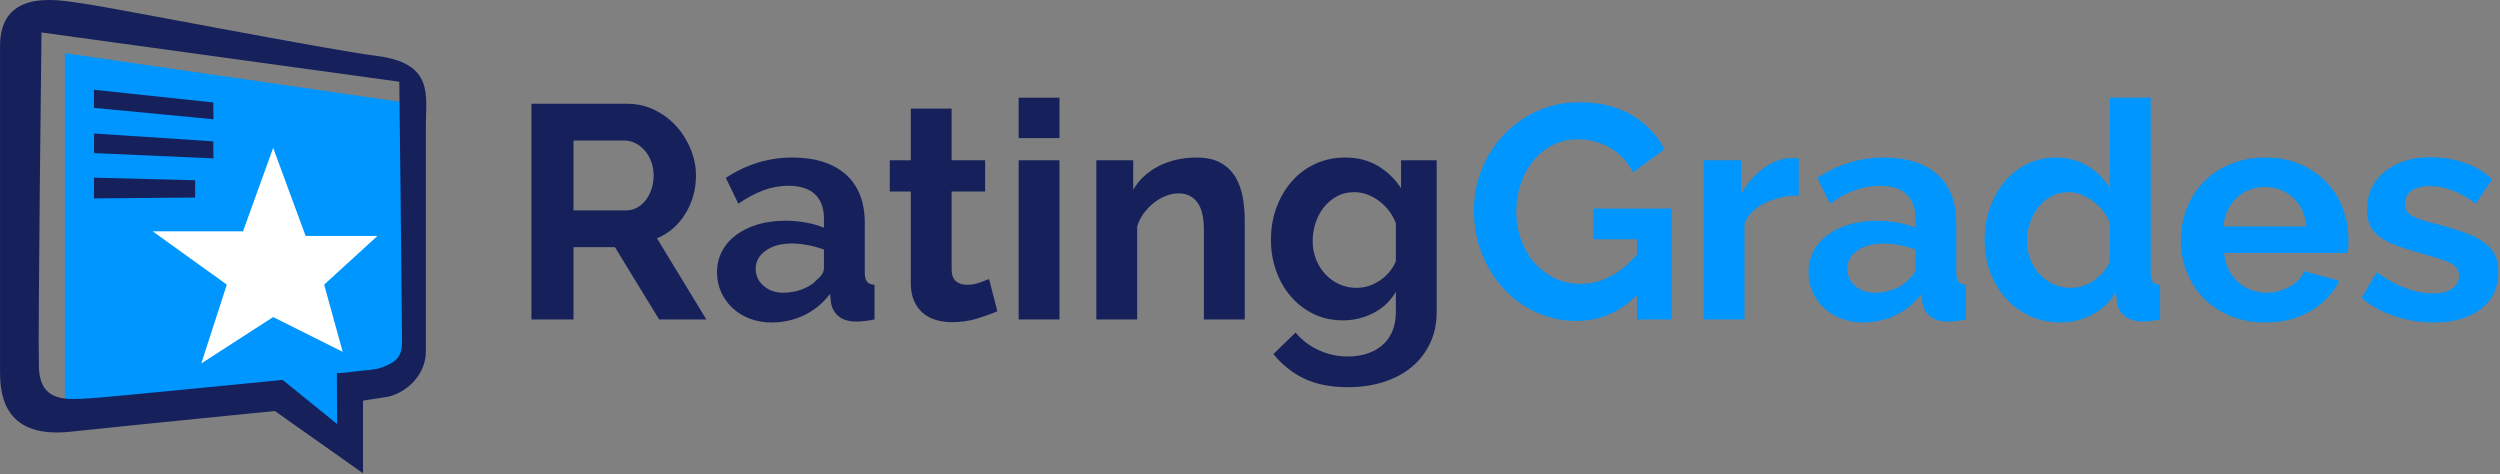 <?xml version="1.0" encoding="UTF-8" standalone="no"?>
<!DOCTYPE svg PUBLIC "-//W3C//DTD SVG 1.1//EN" "http://www.w3.org/Graphics/SVG/1.1/DTD/svg11.dtd">
<svg width="100%" height="100%" viewBox="0 0 543 103" version="1.1" xmlns="http://www.w3.org/2000/svg" xmlns:xlink="http://www.w3.org/1999/xlink" xml:space="preserve" xmlns:serif="http://www.serif.com/" style="fill-rule:evenodd;clip-rule:evenodd;stroke-linejoin:round;stroke-miterlimit:2;">
    <rect x="0" y="0" width="543" height="103" fill="#808080" stroke="none"/>
    <g transform="matrix(1,0,0,1,9.7395e-11,-1.807)">
        <g transform="matrix(0.236,0,0,0.236,0,1.336)">
            <g transform="matrix(4.167,0,0,4.167,4.24,0)">
                <path d="M125.646,46.946L137.289,46.946C138.141,46.946 138.938,46.745 139.678,46.343C140.418,45.94 141.058,45.393 141.596,44.699C142.134,44.006 142.56,43.189 142.875,42.25C143.188,41.311 143.346,40.304 143.346,39.231C143.346,38.113 143.166,37.084 142.807,36.145C142.448,35.206 141.966,34.39 141.36,33.696C140.755,33.003 140.059,32.466 139.274,32.086C138.489,31.707 137.693,31.516 136.885,31.516L125.646,31.516L125.646,46.946ZM116.359,71.032L116.359,23.397L137.491,23.397C139.688,23.397 141.719,23.856 143.581,24.773C145.442,25.69 147.047,26.898 148.393,28.395C149.739,29.895 150.792,31.594 151.556,33.495C152.318,35.396 152.7,37.308 152.7,39.231C152.7,42.317 151.926,45.124 150.378,47.651C148.831,50.178 146.733,52.001 144.086,53.119L154.988,71.032L144.557,71.032L134.799,55.065L125.646,55.065L125.646,71.032L116.359,71.032Z" style="fill:rgb(22,33,92);fill-rule:nonzero;"/>
            </g>
        </g>
        <g transform="matrix(0.236,0,0,0.236,0,1.336)">
            <g transform="matrix(4.167,0,0,4.167,4.24,0)">
                <path d="M171.947,65.128C173.472,65.128 174.918,64.86 176.288,64.323C177.656,63.787 178.721,63.072 179.484,62.176C180.471,61.416 180.965,60.566 180.965,59.626L180.965,55.601C179.888,55.199 178.721,54.874 177.465,54.628C176.209,54.383 174.998,54.259 173.832,54.259C171.498,54.259 169.592,54.786 168.111,55.836C166.63,56.887 165.891,58.217 165.891,59.828C165.891,61.349 166.473,62.613 167.64,63.619C168.806,64.626 170.242,65.128 171.947,65.128ZM169.39,71.704C167.685,71.704 166.092,71.423 164.612,70.865C163.131,70.306 161.853,69.523 160.776,68.516C159.699,67.51 158.858,66.335 158.252,64.995C157.646,63.652 157.344,62.176 157.344,60.566C157.344,58.912 157.714,57.379 158.454,55.97C159.194,54.561 160.226,53.366 161.55,52.38C162.873,51.398 164.454,50.625 166.294,50.066C168.133,49.507 170.152,49.227 172.351,49.227C173.921,49.227 175.457,49.362 176.96,49.63C178.463,49.898 179.798,50.279 180.965,50.771L180.965,48.758C180.965,46.433 180.303,44.643 178.98,43.391C177.656,42.139 175.693,41.512 173.091,41.512C171.207,41.512 169.367,41.848 167.573,42.519C165.778,43.189 163.939,44.174 162.054,45.47L159.295,39.768C163.826,36.772 168.717,35.272 173.966,35.272C179.036,35.272 182.972,36.514 185.777,38.996C188.58,41.478 189.982,45.068 189.982,49.764L189.982,60.701C189.982,61.639 190.151,62.31 190.488,62.713C190.824,63.115 191.373,63.34 192.136,63.383L192.136,71.032C190.61,71.344 189.287,71.501 188.166,71.501C186.46,71.501 185.148,71.121 184.229,70.361C183.309,69.601 182.737,68.595 182.513,67.342L182.311,65.396C180.74,67.455 178.833,69.019 176.591,70.092C174.347,71.166 171.947,71.704 169.39,71.704Z" style="fill:rgb(22,33,92);fill-rule:nonzero;"/>
            </g>
        </g>
        <g transform="matrix(0.236,0,0,0.236,0,1.336)">
            <g transform="matrix(4.167,0,0,4.167,4.24,0)">
                <path d="M219.256,69.221C218.045,69.757 216.564,70.293 214.814,70.831C213.065,71.368 211.225,71.636 209.296,71.636C208.04,71.636 206.862,71.479 205.763,71.166C204.664,70.854 203.699,70.351 202.87,69.657C202.039,68.964 201.377,68.07 200.884,66.973C200.39,65.877 200.144,64.547 200.144,62.982L200.144,42.787L195.5,42.787L195.5,35.876L200.144,35.876L200.144,24.471L209.162,24.471L209.162,35.876L216.564,35.876L216.564,42.787L209.162,42.787L209.162,59.962C209.162,61.215 209.487,62.098 210.138,62.613C210.788,63.126 211.584,63.383 212.526,63.383C213.469,63.383 214.388,63.227 215.286,62.915C216.183,62.602 216.901,62.333 217.439,62.109L219.256,69.221Z" style="fill:rgb(22,33,92);fill-rule:nonzero;"/>
            </g>
        </g>
        <g transform="matrix(0.236,0,0,0.236,0,1.336)">
            <g transform="matrix(4.167,0,0,4.167,4.24,0)">
                <path d="M223.966,71.032L223.966,35.876L232.984,35.876L232.984,71.032L223.966,71.032ZM223.966,30.978L223.966,22.056L232.984,22.056L232.984,30.978L223.966,30.978Z" style="fill:rgb(22,33,92);fill-rule:nonzero;"/>
            </g>
        </g>
        <g transform="matrix(0.236,0,0,0.236,0,1.336)">
            <g transform="matrix(4.167,0,0,4.167,4.24,0)">
                <path d="M273.9,71.032L264.882,71.032L264.882,51.307C264.882,48.49 264.388,46.433 263.402,45.135C262.414,43.838 261.045,43.189 259.295,43.189C258.398,43.189 257.479,43.369 256.536,43.726C255.595,44.084 254.708,44.588 253.879,45.236C253.048,45.884 252.297,46.656 251.625,47.55C250.952,48.445 250.458,49.429 250.144,50.502L250.144,71.032L241.126,71.032L241.126,35.876L249.269,35.876L249.269,42.384C250.57,40.148 252.454,38.404 254.922,37.151C257.389,35.899 260.17,35.272 263.267,35.272C265.464,35.272 267.259,35.675 268.65,36.48C270.041,37.286 271.117,38.337 271.881,39.634C272.644,40.931 273.17,42.407 273.462,44.061C273.753,45.717 273.9,47.394 273.9,49.093L273.9,71.032Z" style="fill:rgb(22,33,92);fill-rule:nonzero;"/>
            </g>
        </g>
        <g transform="matrix(0.236,0,0,0.236,0,1.336)">
            <g transform="matrix(4.167,0,0,4.167,4.24,0)">
                <path d="M298.597,64.054C299.583,64.054 300.526,63.899 301.423,63.584C302.32,63.273 303.15,62.847 303.914,62.31C304.675,61.774 305.349,61.148 305.932,60.432C306.515,59.716 306.963,58.956 307.278,58.15L307.278,49.764C306.47,47.707 305.203,46.052 303.476,44.799C301.749,43.548 299.943,42.921 298.059,42.921C296.667,42.921 295.411,43.223 294.291,43.827C293.167,44.43 292.204,45.236 291.396,46.242C290.588,47.248 289.971,48.4 289.545,49.697C289.119,50.995 288.907,52.336 288.907,53.722C288.907,55.155 289.153,56.497 289.646,57.748C290.139,59 290.824,60.096 291.699,61.036C292.574,61.975 293.594,62.713 294.761,63.249C295.927,63.787 297.206,64.054 298.597,64.054ZM295.569,71.234C293.19,71.234 291.037,70.764 289.108,69.825C287.178,68.885 285.507,67.6 284.094,65.966C282.681,64.334 281.592,62.445 280.831,60.297C280.067,58.15 279.686,55.87 279.686,53.454C279.686,50.905 280.09,48.535 280.898,46.343C281.706,44.152 282.827,42.228 284.262,40.573C285.698,38.918 287.425,37.621 289.445,36.682C291.463,35.742 293.684,35.272 296.107,35.272C298.842,35.272 301.244,35.888 303.308,37.118C305.371,38.348 307.077,39.992 308.422,42.049L308.422,35.876L316.295,35.876L316.295,69.355C316.295,71.948 315.802,74.275 314.815,76.332C313.828,78.389 312.47,80.133 310.744,81.565C309.016,82.997 306.952,84.092 304.552,84.853C302.152,85.613 299.539,85.994 296.712,85.994C292.853,85.994 289.613,85.356 286.988,84.082C284.364,82.807 282.109,81.005 280.225,78.681L285.138,73.917C286.483,75.572 288.176,76.869 290.218,77.808C292.259,78.748 294.424,79.217 296.712,79.217C298.103,79.217 299.438,79.026 300.716,78.647C301.996,78.266 303.127,77.674 304.115,76.869C305.102,76.064 305.875,75.035 306.437,73.783C306.998,72.531 307.278,71.054 307.278,69.355L307.278,64.927C306.111,66.94 304.473,68.495 302.366,69.59C300.256,70.686 297.991,71.234 295.569,71.234Z" style="fill:rgb(22,33,92);fill-rule:nonzero;"/>
            </g>
        </g>
        <g transform="matrix(0.236,0,0,0.236,0,1.336)">
            <g transform="matrix(4.167,0,0,4.167,12.72,0)">
                <path d="M358.491,65.665C354.676,69.467 350.235,71.368 345.166,71.368C342.025,71.368 339.076,70.742 336.316,69.489C333.557,68.237 331.157,66.515 329.116,64.323C327.074,62.132 325.458,59.549 324.27,56.575C323.081,53.6 322.487,50.391 322.487,46.946C322.487,43.682 323.081,40.606 324.27,37.721C325.458,34.836 327.096,32.31 329.183,30.14C331.269,27.971 333.725,26.248 336.552,24.974C339.378,23.7 342.451,23.062 345.772,23.062C350.257,23.062 354.105,24.001 357.313,25.88C360.52,27.758 362.932,30.286 364.547,33.461L357.616,38.56C356.405,36.19 354.71,34.378 352.535,33.125C350.358,31.874 347.993,31.247 345.435,31.247C343.417,31.247 341.566,31.673 339.883,32.522C338.201,33.372 336.764,34.535 335.577,36.011C334.387,37.486 333.467,39.187 332.817,41.109C332.167,43.033 331.841,45.068 331.841,47.215C331.841,49.452 332.2,51.542 332.917,53.488C333.635,55.433 334.623,57.123 335.878,58.553C337.134,59.985 338.626,61.114 340.354,61.941C342.081,62.77 343.955,63.182 345.973,63.182C350.594,63.182 354.766,61.013 358.491,56.675L358.491,53.32L348.868,53.32L348.868,46.544L366.163,46.544L366.163,71.032L358.491,71.032L358.491,65.665Z" style="fill:rgb(0,150,255);fill-rule:nonzero;"/>
            </g>
        </g>
        <g transform="matrix(0.236,0,0,0.236,0,1.336)">
            <g transform="matrix(4.167,0,0,4.167,12.72,0)">
                <path d="M394.224,43.659C391.488,43.704 389.042,44.229 386.889,45.236C384.736,46.242 383.188,47.751 382.246,49.764L382.246,71.032L373.228,71.032L373.228,35.876L381.505,35.876L381.505,43.391C382.133,42.183 382.874,41.099 383.726,40.137C384.579,39.175 385.499,38.337 386.485,37.621C387.471,36.906 388.47,36.358 389.48,35.977C390.49,35.598 391.465,35.407 392.408,35.407L393.518,35.407C393.764,35.407 394,35.43 394.224,35.474L394.224,43.659Z" style="fill:rgb(0,150,255);fill-rule:nonzero;"/>
            </g>
        </g>
        <g transform="matrix(0.236,0,0,0.236,0,1.336)">
            <g transform="matrix(4.167,0,0,4.167,12.72,0)">
                <path d="M410.982,65.128C412.506,65.128 413.954,64.86 415.323,64.323C416.69,63.787 417.755,63.072 418.519,62.176C419.505,61.416 420,60.566 420,59.626L420,55.601C418.922,55.199 417.755,54.874 416.5,54.628C415.244,54.383 414.032,54.259 412.866,54.259C410.533,54.259 408.626,54.786 407.146,55.836C405.665,56.887 404.924,58.217 404.924,59.828C404.924,61.349 405.507,62.613 406.674,63.619C407.841,64.626 409.276,65.128 410.982,65.128ZM408.424,71.704C406.718,71.704 405.126,71.423 403.646,70.865C402.166,70.306 400.887,69.523 399.81,68.516C398.733,67.51 397.892,66.335 397.287,64.995C396.681,63.652 396.377,62.176 396.377,60.566C396.377,58.912 396.749,57.379 397.489,55.97C398.229,54.561 399.26,53.366 400.584,52.38C401.907,51.398 403.489,50.625 405.329,50.066C407.167,49.507 409.186,49.227 411.385,49.227C412.956,49.227 414.492,49.362 415.995,49.63C417.498,49.898 418.833,50.279 420,50.771L420,48.758C420,46.433 419.337,44.643 418.014,43.391C416.69,42.139 414.727,41.512 412.125,41.512C410.241,41.512 408.401,41.848 406.607,42.519C404.812,43.189 402.973,44.174 401.088,45.47L398.33,39.768C402.861,36.772 407.751,35.272 413,35.272C418.07,35.272 422.006,36.514 424.811,38.996C427.614,41.478 429.017,45.068 429.017,49.764L429.017,60.701C429.017,61.639 429.186,62.31 429.522,62.713C429.858,63.115 430.407,63.34 431.171,63.383L431.171,71.032C429.645,71.344 428.321,71.501 427.201,71.501C425.495,71.501 424.182,71.121 423.263,70.361C422.343,69.601 421.771,68.595 421.547,67.342L421.345,65.396C419.774,67.455 417.868,69.019 415.625,70.092C413.381,71.166 410.982,71.704 408.424,71.704Z" style="fill:rgb(0,150,255);fill-rule:nonzero;"/>
            </g>
        </g>
        <g transform="matrix(0.236,0,0,0.236,0,1.336)">
            <g transform="matrix(4.167,0,0,4.167,12.72,0)">
                <path d="M454.387,64.054C455.239,64.054 456.114,63.91 457.012,63.619C457.909,63.329 458.739,62.915 459.502,62.377C460.264,61.84 460.949,61.215 461.554,60.499C462.16,59.784 462.62,59 462.934,58.15L462.934,49.764C462.575,48.781 462.07,47.875 461.419,47.047C460.769,46.22 460.029,45.504 459.199,44.9C458.369,44.296 457.494,43.816 456.575,43.457C455.655,43.1 454.746,42.921 453.849,42.921C452.503,42.921 451.258,43.212 450.114,43.793C448.97,44.375 447.995,45.168 447.187,46.175C446.379,47.181 445.75,48.333 445.302,49.63C444.853,50.928 444.629,52.269 444.629,53.655C444.629,55.131 444.875,56.497 445.37,57.748C445.863,59 446.536,60.096 447.388,61.036C448.241,61.975 449.261,62.713 450.451,63.249C451.639,63.787 452.952,64.054 454.387,64.054ZM452.032,71.704C449.609,71.704 447.365,71.234 445.302,70.293C443.238,69.355 441.466,68.058 439.986,66.403C438.505,64.748 437.35,62.814 436.52,60.6C435.69,58.385 435.275,56.004 435.275,53.454C435.275,50.905 435.667,48.535 436.453,46.343C437.237,44.152 438.326,42.228 439.716,40.573C441.107,38.918 442.767,37.621 444.697,36.682C446.625,35.742 448.735,35.272 451.022,35.272C453.624,35.272 455.969,35.899 458.055,37.151C460.141,38.404 461.767,40.036 462.934,42.049L462.934,22.056L471.952,22.056L471.952,60.701C471.952,61.639 472.109,62.31 472.423,62.713C472.736,63.115 473.275,63.34 474.038,63.383L474.038,71.032C472.467,71.344 471.188,71.501 470.203,71.501C468.586,71.501 467.263,71.099 466.232,70.293C465.199,69.489 464.616,68.438 464.482,67.141L464.28,64.927C462.978,67.164 461.217,68.852 458.997,69.992C456.776,71.133 454.455,71.704 452.032,71.704Z" style="fill:rgb(0,150,255);fill-rule:nonzero;"/>
            </g>
        </g>
        <g transform="matrix(0.236,0,0,0.236,0,1.336)">
            <g transform="matrix(4.167,0,0,4.167,12.72,0)">
                <path d="M506.34,50.502C506.116,47.864 505.139,45.75 503.413,44.162C501.685,42.575 499.587,41.781 497.121,41.781C495.91,41.781 494.776,41.993 493.722,42.418C492.667,42.843 491.737,43.436 490.929,44.196C490.122,44.957 489.459,45.873 488.944,46.946C488.427,48.02 488.125,49.206 488.036,50.502L506.34,50.502ZM497.188,71.704C494.362,71.704 491.804,71.222 489.516,70.26C487.228,69.299 485.276,67.991 483.662,66.335C482.046,64.681 480.801,62.757 479.926,60.566C479.051,58.375 478.614,56.071 478.614,53.655C478.614,51.151 479.04,48.791 479.893,46.577C480.745,44.363 481.979,42.418 483.594,40.741C485.209,39.063 487.171,37.733 489.482,36.748C491.792,35.765 494.383,35.272 497.255,35.272C500.125,35.272 502.695,35.765 504.96,36.748C507.225,37.733 509.156,39.053 510.749,40.707C512.34,42.362 513.551,44.286 514.382,46.477C515.211,48.669 515.627,50.95 515.627,53.32C515.627,53.902 515.616,54.46 515.594,54.998C515.57,55.535 515.515,55.982 515.425,56.339L488.17,56.339C488.304,57.726 488.641,58.956 489.18,60.03C489.717,61.103 490.413,62.02 491.266,62.78C492.118,63.541 493.083,64.122 494.16,64.524C495.236,64.927 496.358,65.128 497.525,65.128C499.318,65.128 501.012,64.692 502.605,63.82C504.198,62.948 505.286,61.796 505.87,60.365L513.609,62.512C512.307,65.196 510.232,67.399 507.383,69.12C504.534,70.842 501.135,71.704 497.188,71.704Z" style="fill:rgb(0,150,255);fill-rule:nonzero;"/>
            </g>
        </g>
        <g transform="matrix(0.236,0,0,0.236,0,1.336)">
            <g transform="matrix(4.167,0,0,4.167,12.72,0)">
                <path d="M534.47,71.704C531.509,71.704 528.615,71.234 525.789,70.293C522.961,69.355 520.539,68.013 518.52,66.269L521.885,60.633C524.039,62.155 526.136,63.306 528.177,64.088C530.219,64.872 532.25,65.262 534.268,65.262C536.062,65.262 537.475,64.927 538.507,64.256C539.54,63.584 540.055,62.623 540.055,61.371C540.055,60.12 539.45,59.203 538.239,58.62C537.028,58.04 535.052,57.369 532.317,56.608C530.028,55.982 528.077,55.377 526.461,54.796C524.846,54.215 523.544,53.554 522.557,52.817C521.57,52.08 520.853,51.23 520.405,50.268C519.956,49.306 519.732,48.154 519.732,46.812C519.732,45.024 520.078,43.414 520.775,41.982C521.469,40.551 522.445,39.332 523.703,38.325C524.958,37.319 526.428,36.547 528.111,36.011C529.792,35.474 531.621,35.206 533.595,35.206C536.242,35.206 538.72,35.586 541.032,36.346C543.341,37.107 545.461,38.337 547.391,40.036L543.756,45.47C541.962,44.129 540.224,43.145 538.542,42.519C536.859,41.893 535.187,41.579 533.528,41.579C532.002,41.579 530.723,41.893 529.692,42.519C528.659,43.145 528.144,44.152 528.144,45.538C528.144,46.165 528.267,46.678 528.514,47.081C528.76,47.483 529.154,47.842 529.692,48.154C530.23,48.467 530.937,48.769 531.811,49.06C532.687,49.352 533.774,49.653 535.076,49.966C537.499,50.592 539.573,51.218 541.3,51.844C543.028,52.471 544.441,53.186 545.54,53.991C546.639,54.796 547.447,55.725 547.963,56.776C548.478,57.827 548.737,59.089 548.737,60.566C548.737,64.01 547.458,66.728 544.901,68.717C542.343,70.708 538.866,71.704 534.47,71.704Z" style="fill:rgb(0,150,255);fill-rule:nonzero;"/>
            </g>
        </g>
        <g transform="matrix(0.236,0,0,0.236,0,1.336)">
            <g transform="matrix(4.167,0,0,4.167,0,0)">
                <path d="M14.32,12.23L89.337,23.111L91.055,82.094L78.457,86.103L76.739,100.991L61.277,87.821L14.32,92.402L14.32,12.23Z" style="fill:rgb(0,150,255);"/>
            </g>
        </g>
        <g transform="matrix(0.236,0,0,0.236,0,1.336)">
            <g transform="matrix(4.167,0,0,4.167,0,0)">
                <path d="M83.895,81.77C82.737,82.146 80.729,82.252 78.797,82.466C77.597,82.6 75.853,82.878 74.397,82.896L74.448,94.12L62.423,84.385C62.423,84.385 24.285,88.168 20.619,88.393C15.007,88.737 8.823,89.653 8.594,81.522C8.365,73.389 9.166,7.649 9.166,7.649L88.192,18.53C88.192,18.53 88.765,68.626 88.765,72.932C88.765,77.704 89.478,79.957 83.895,81.77ZM94.062,78.085L94.062,28.122C94.062,21.536 95.923,14.378 83.038,12.803C72.99,11.575 23.482,1.923 18.901,1.35C14.32,0.777 -0.282,-2.945 0.004,11.085L0.004,82.094C0.004,86.389 0.023,97.463 15.465,95.838C31.786,94.12 60.705,91.256 60.705,91.256L80.175,105L80.175,88.966C80.175,88.966 82.829,88.543 85.377,88.155C88.813,87.629 94.062,83.956 94.062,78.085Z" style="fill:rgb(22,33,92);"/>
            </g>
        </g>
        <g transform="matrix(0.236,0,0,0.236,0,1.336)">
            <g transform="matrix(4.167,0,0,4.167,0,0)">
                <path d="M47.105,23.111L20.749,20.305L20.749,24.3L47.147,26.825L47.105,23.111Z" style="fill:rgb(22,33,92);"/>
            </g>
        </g>
        <g transform="matrix(0.236,0,0,0.236,0,1.336)">
            <g transform="matrix(4.167,0,0,4.167,0,0)">
                <path d="M20.78,29.965L20.762,34.295L47.147,35.46L47.105,31.701L20.78,29.965Z" style="fill:rgb(22,33,92);"/>
            </g>
        </g>
        <g transform="matrix(0.236,0,0,0.236,0,1.336)">
            <g transform="matrix(4.167,0,0,4.167,0,0)">
                <path d="M20.762,44.299L43.096,44.108L43.096,40.29L20.762,39.718L20.762,44.299Z" style="fill:rgb(22,33,92);"/>
            </g>
        </g>
        <g transform="matrix(0.236,0,0,0.236,0,1.336)">
            <g transform="matrix(3.725,0,0,3.725,35.944,28.526)">
                <g>
                    <path d="M57.842,29.41L50.397,50.025L28.064,50.025L46.389,63.197L40.089,82.666L57.842,71.213L75.021,79.803L70.44,63.197L83.611,51.17L65.859,51.17L57.842,29.41Z" style="fill:white;"/>
                </g>
            </g>
        </g>
    </g>
</svg>
